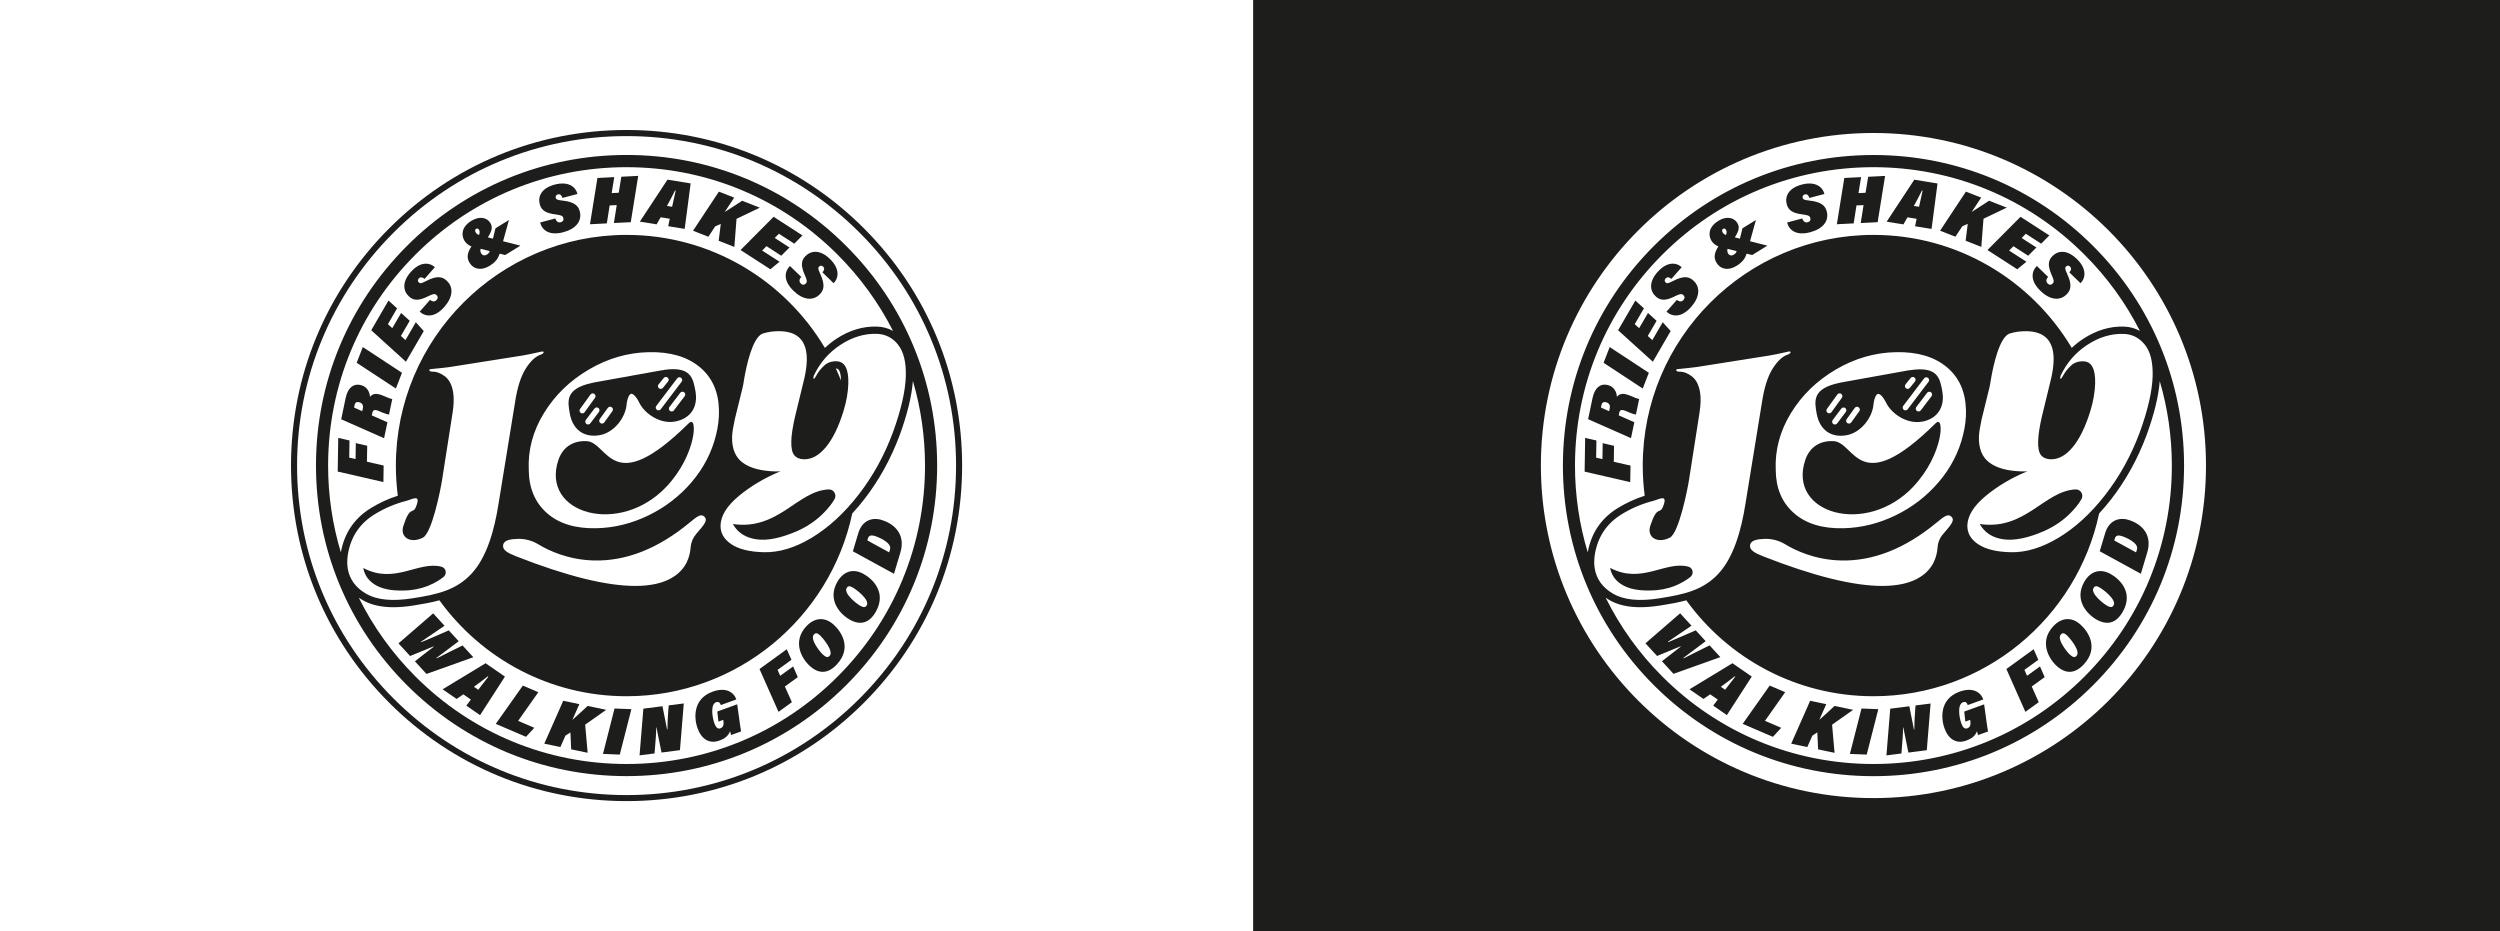 <svg xmlns="http://www.w3.org/2000/svg" id="Layer_2" data-name="Layer 2" viewBox="0 0 523.53 194.99"><rect x="0" y="0" width="523.53" height="194.99" fill="#808080" stroke="none"/><defs><style> .cls-1 { fill: #1d1d1b; } .cls-1, .cls-2 { stroke-width: 0px; } .cls-2 { fill: #fff; } </style></defs><g id="Capa_1" data-name="Capa 1"><g><rect class="cls-1" x="261.12" width="262.42" height="194.99"></rect><rect class="cls-2" width="262.42" height="194.99"></rect><path class="cls-2" d="M444.31,112.25c-.8-.24-1.26-.1-1.45.55l-.11.38,4.57,2.5.19-.64c.4-1.34-2.33-2.52-3.2-2.78ZM363.1,53.31c.29-.18.46-.39.59-.72l-1.93-.48c-.1.44,0,.76.12.96.27.44.71.56,1.22.25ZM361.44,49.22c.22-.56.13-.89,0-1.1-.16-.26-.38-.34-.6-.2-.25.15-.27.46-.1.75.16.25.35.42.7.56ZM363.27,141.63c-.99.8-1.94,1.48-2.91,2.19l.9.62c.46-.59,1.43-1.87,2.12-2.74l-.12-.08ZM437.08,72.23c-2.46,1.62-4.32,3.78-5.58,6.48-.05.18-.08.32-.08.43,0,.11.04.17.13.17l.13-.06c.09-.13.29-.46.59-.98.3-.52.78-1.1,1.44-1.72.66-.62,1.52-.92,2.58-.89,1.72.05,2.54,1.59,2.46,4.65-.05,1.81-.39,3.75-1.02,5.81-1.02,3.29-2.25,5.8-3.69,7.53-1.44,1.73-2.98,2.57-4.61,2.53-.88-.02-1.55-.31-2-.85-.45-.54-.66-1.52-.62-2.94.04-1.33.3-3.07.8-5.22l1.94-7.98c.3-1.32.47-2.53.5-3.64.11-4.02-1.74-6.09-5.54-6.19-1.33-.04-2.58.14-3.75.51-2.13.91-3.37,6.85-3.82,9.47-.04.3-.09.63-.16.97-.02.16-.04.28-.04.28h-.02c-.04.2-.06.37-.11.57l-1.64,6.66c-.35,1.63-.54,2.84-.56,3.63-.07,2.48.67,4.29,2.21,5.43,1.54,1.15,3.81,1.76,6.82,1.84.49.01.86,0,1.13-.04-3.31,1.37-6.22,3.09-8.73,5.17-2.51,2.08-3.79,4.13-3.85,6.17-.04,1.59.71,2.91,2.25,3.94,1.54,1.04,3.79,1.6,6.76,1.68,3.23.09,6.59-.93,10.1-3.04,3.51-2.12,6.76-5.1,9.76-8.96,3-3.86,5.41-8.21,7.22-13.07,1.72-4.73,2.62-8.66,2.71-11.8.08-2.96-.47-5.16-1.65-6.61-1.18-1.45-2.67-2.2-4.48-2.24-2.61-.07-5.14.7-7.59,2.32ZM435.88,104.53c-.55.98-1.33,1.92-2.25,2.86-1.49,1.53-3.3,2.78-5.43,3.76-3.47,1.52-6.35,2.11-8.65,1.79-2.3-.32-3.95-1.39-4.96-3.2,9.56,1.39,13.51-6.97,20.08-7.25,1.06-.04,1.74,1.12,1.22,2.04ZM392.32,27.85c-38.46,0-69.64,31.18-69.64,69.64s31.18,69.64,69.64,69.64,69.64-31.18,69.64-69.64-31.18-69.64-69.64-69.64ZM438.32,143.49c-12.28,12.28-28.62,19.05-45.99,19.05s-33.71-6.77-45.99-19.05-19.05-28.62-19.05-45.99,6.77-33.71,19.05-45.99c12.28-12.28,28.62-19.05,45.99-19.05s33.71,6.77,45.99,19.05c12.28,12.28,19.05,28.62,19.05,45.99s-6.77,33.71-19.05,45.99ZM402.62,39.92l-.14-.02c-.55,1.14-1.12,2.17-1.69,3.23l1.08.17c.16-.73.49-2.3.75-3.38ZM347.53,125.29c5.06-.8,9.06-1.65,12.3-5.12,3.24-3.47,4.83-9.17,5.7-14.73l3.43-21.09c.47-3.14,1.22-5.52,2.25-7.15,1.03-1.63,2.11-2.62,3.24-2.97.16-.07.29-.15.39-.23.1-.08.14-.16.12-.25-.02-.13-.14-.18-.35-.14-2.03.45-3.36.73-4,.83l-15.24,2.41c-.51.08-1.87.23-4.07.45-.26.04-.34.14-.25.3.09.16.29.24.6.23.92-.01,1.81.33,2.69,1.02.88.69,1.43,1.81,1.68,3.35.18,1.11.14,2.52-.12,4.22l-2.19,14c-.32,2.11-2.14,11.22-4.03,12.17-2.67,1.35-4.85-.12-4.09-2.47,1.44-4.4,1.96-2.31,2.65-3.98,1.16-2.83-.81-1.56-2-1.26-2.36.6-4.58,1.54-6.67,2.83-3.15,1.94-5.02,4.78-5.61,8.5-.14,1.03-.15,1.95-.02,2.76.36,2.31,1.67,4.1,3.91,5.39,2.24,1.29,5.47,1.6,9.7.93ZM353.57,118.67c.95.25,1.2,1.47.46,2.11-.61.52-1.36.98-2.19,1.4-1.48.77-3.13,1.24-4.95,1.41-2.94.23-5.22-.08-6.84-.93-1.62-.85-2.57-2.1-2.87-3.74,6.6,3.51,11.55-1.53,16.38-.26ZM452.28,79.77c-.23,3.12-1.15,6.92-2.75,11.32-1.86,5-4.37,9.53-7.45,13.49-.81,1.04-1.64,2.02-2.5,2.95-4.63,21.84-24.06,38.27-47.26,38.27-16.11,0-30.41-7.93-39.19-20.09-1.67.46-3.46.78-5.37,1.08-1.54.24-2.95.37-4.25.37-2.6,0-4.73-.49-6.45-1.48h0c-.28-.16-.55-.34-.81-.51,2.99,6.04,6.97,11.62,11.88,16.52,11.8,11.8,27.5,18.3,44.19,18.3s32.39-6.5,44.19-18.3c11.8-11.8,18.3-27.5,18.3-44.19,0-6.09-.87-12.04-2.54-17.72ZM348.02,138.48c1.28-1.02,2.36-1.86,3.95-3.07l-.06-.06c-1.85.76-3.21,1.31-4.9,2.02l-2.43-2.65,7.26-6.29,2.38,2.6c-1.26.84-3.23,2.22-4.95,3.36l.08.08c2.15-.89,3.55-1.51,5.76-2.47l2.08,2.27c-1.62,1.22-2.9,2.16-4.68,3.51l.08.08c1.36-.71,4.02-2.01,5.42-2.71l2.25,2.46-9.81,3.5-2.42-2.64ZM358.76,147.77l.96-1.27-1.59-1.1-1.4.97-2.93-2.02,9-5.46,4.04,2.79-5.21,8.07-2.88-1.99ZM373.01,152.41l-1.74,1.89-6.33-2.72,5.66-8.02,3.24,1.39-4.23,6,3.39,1.46ZM380.73,156.92l-.16-3.55-1.04.68-1.06,2.39-3.37-.71,3.97-8.98,3.37.71-1.46,3.3c1.04-.91,2.43-2.22,3.2-2.93l3.89.82-4.41,3.11.52,5.89-3.45-.72ZM390.91,158.02l-3.52-.14,2.43-9.51,3.52.14-2.43,9.51ZM403.5,157.1l-3.86.5s-1.06-5.25-1.06-5.25h-.06c.01,1.22-.13,2.85-.26,4.44l-.08,1-3.14.4.8-9.78,4-.51s.96,4.87.96,4.87h.08c0-1.17.08-2.8.19-4.17l.07-.87,3.15-.4-.8,9.78ZM414.24,153.92c-.07-.14-.19-.53-.24-.79-.35.87-.9,1.47-2.25,1.96-2.04.74-3.71-.25-4.56-2.59-.68-1.87-1.14-6.09,3.15-7.65,2.84-1.03,4.46.14,4.98,1.62l-3.25,1.18c-.15-.41-.36-.82-1-.59-1.21.44-.81,3.15-.34,4.44.3.83.71,1.22,1.25,1.02.72-.26.71-.96.63-1.58l-.04-.19-1,.36-.24-2.1,4.17-1.51c.6,4.37.7,5.1.81,5.68l-2.07.75ZM426.94,147.04l-2.8,2.03-3.98-8.97,5.71-4.14.98,2.21-2.91,2.11.55,1.24,2.71-1.96.98,2.24-2.71,1.96,1.46,3.28ZM436.4,139.1c-1.92,2.1-3.89,2.01-5.7.36-1.78-1.63-3.64-5.12-.77-8.26,1.73-1.89,3.89-2.11,5.8-.36,1.5,1.37,3.88,4.75.67,8.26ZM444.52,128.12c-1.4,2.47-3.34,2.84-5.47,1.63-2.1-1.19-4.7-4.17-2.6-7.87,1.26-2.23,3.32-2.93,5.57-1.66,1.77,1,4.85,3.76,2.51,7.9ZM449.67,115.65l-1.35,4.5-8.61-4.71,1.13-3.78c.77-2.59,2.79-3.42,4.89-2.79,2.79.83,5.03,3.11,3.94,6.77ZM388.41,85.42l-1.7,2.36c-.19.26-.13.63.13.82.13.1.3.13.45.1.14-.03.28-.11.37-.23l1.7-2.36c.19-.26.13-.63-.13-.82-.26-.19-.63-.13-.82.13ZM403.75,79.13c-.26-.2-.62-.14-.82.11l-4.37,5.76c-.19.26-.14.62.11.82.14.1.3.14.46.11.14-.03.27-.1.36-.22l4.37-5.76c.2-.26.14-.62-.11-.82ZM385.58,82.48c-.26-.19-.63-.13-.82.13l-2.18,3.02c-.19.26-.13.63.13.82.13.1.3.13.45.1.14-.03.28-.11.37-.23l2.18-3.02c.19-.26.13-.63-.13-.82ZM338.76,106.41c1.79-1.1,3.69-1.97,5.66-2.6-.27-2.07-.41-4.17-.41-6.31,0-26.64,21.67-48.31,48.31-48.31,17.64,0,33.1,9.51,41.53,23.66.73-.69,1.53-1.33,2.39-1.89,2.71-1.78,5.56-2.65,8.47-2.57,1.26.03,2.4.34,3.41.91-2.96-5.84-6.85-11.23-11.62-15.99-11.8-11.8-27.5-18.3-44.19-18.3s-32.39,6.5-44.19,18.3c-11.8,11.8-18.3,27.5-18.3,44.19,0,6.25.91,12.35,2.67,18.17.72-4.02,2.82-7.14,6.27-9.26ZM434.9,54.21c2.12,2.05,1.88,4,.79,5.1l-2.34-2.27c.28-.31.56-.8.14-1.21-.29-.28-.62-.25-.85,0-.25.26-.2.55.25,1.53,1.06,2.29.77,3.37-.07,4.24-1.43,1.48-3.53,1.24-5.52-.69-2.21-2.14-1.91-4.05-.76-5.21l2.36,2.29c-.31.36-.58.9-.1,1.37.45.44.81.27,1.07,0,.33-.34.24-.73-.22-1.77-.76-1.73-.87-2.9.1-3.91,1.23-1.27,3.13-1.41,5.15.54ZM429.16,49.3l-1.71,1.73-3.22-2.08-.87.89,3.09,1.99-1.72,1.72-3.09-1.99-.91.91,3.63,2.34-1.92,1.58-6.24-4.03,6.92-6.96,6.04,3.9ZM411.67,40.12l3.21,1.26-1.99,3.01c1.17-.73,2.76-1.79,3.65-2.36l3.7,1.45-4.87,2.33-.46,5.89-3.28-1.29.44-3.53-1.14.5-1.44,2.19-3.21-1.26,5.41-8.19ZM400.89,37.63l4.85.79-1.25,9.52-3.45-.56.32-1.56-1.91-.31-.85,1.48-3.51-.57,5.79-8.79ZM386.22,37.27l3.52-.18-.55,3.35,1.48-.07.55-3.35,3.54-.18-1.56,9.69-3.54.18.59-3.76-1.48.07-.59,3.76-3.52.18,1.56-9.69ZM377.28,38.66c2.85-.76,4.39.46,4.78,1.96l-3.15.83c-.12-.4-.4-.89-.96-.74-.39.1-.53.4-.44.73.09.35.37.45,1.44.57,2.51.28,3.28,1.09,3.59,2.25.53,1.99-.77,3.66-3.45,4.37-2.98.79-4.45-.46-4.85-2.04l3.18-.84c.15.45.47.96,1.12.79.61-.16.65-.55.55-.91-.12-.46-.5-.58-1.63-.73-1.87-.24-2.94-.76-3.29-2.11-.45-1.7.41-3.41,3.12-4.13ZM359.81,46.26c1.75-1.08,3.3-.71,3.99.41.42.67.54,1.45-.51,3.04l1.07.27.53-2.17,2.82-1.74-1.23,4.45,3.63.92-3.18,1.97-1.16-.29c-.34,1.02-.82,1.75-2.15,2.57-1.64,1.02-3.3.74-4.13-.61-.62-1.01-.6-1.98.36-3.48-.63-.25-1.1-.62-1.45-1.18-.63-1.01-.76-2.8,1.42-4.15ZM347.11,56.97c1.95-2.22,3.91-2.06,5.06-1.02l-2.16,2.45c-.32-.27-.83-.52-1.22-.08-.27.3-.22.63.03.85.27.24.56.17,1.52-.32,2.24-1.16,3.33-.93,4.24-.13,1.54,1.36,1.4,3.47-.43,5.55-2.04,2.31-3.95,2.09-5.17,1l2.17-2.47c.38.29.93.54,1.37.03.42-.47.24-.82-.05-1.07-.36-.31-.74-.2-1.76.3-1.69.84-2.86,1-3.91.08-1.32-1.17-1.55-3.07.3-5.17ZM342.46,62.94l1.8,1.63-1.93,3.32.93.83,1.85-3.18,1.8,1.64-1.85,3.18.96.86,2.17-3.74,1.67,1.84-3.73,6.43-7.28-6.59,3.61-6.22ZM337.09,72.68l8.2,5.39-1.28,3.29-8.2-5.39,1.28-3.29ZM333.5,83.35c.48-2.29,1.72-3.03,3.06-2.75,1.34.28,1.96,1.34,2.04,2.49.53-.62,1.22-.9,2.87-.19,1.43.63,1.78.66,1.79.66l-.68,3.26c-.07,0-.84-.17-2.02-.71-.94-.43-1.34-.28-1.46.29l-.12.58,3.27,1.44-.7,3.33-8.98-3.97.93-4.44ZM331.84,98.75l.11-7.05,2.36.54-.06,3.6,1.32.3.05-3.34,2.38.56-.05,3.34,3.5.8-.06,3.46-9.57-2.2ZM399.59,81.43c.14-.03.27-.1.36-.22l1.08-1.33c.2-.26.14-.62-.11-.82-.26-.2-.62-.15-.82.11l-1.07,1.33c-.19.26-.14.62.11.82.14.1.3.14.46.11ZM439.76,123.06c-.74-.42-1.08-.4-1.36.1-.63,1.11,2.01,3.21,2.79,3.65.71.4,1.14.45,1.43-.06.68-1.19-2.36-3.41-2.86-3.69ZM386.41,85.44c-.26-.19-.63-.13-.82.13l-1.81,2.4c-.19.26-.13.63.13.82.13.1.29.13.45.1.14-.03.28-.11.37-.23l1.81-2.4c.19-.26.13-.63-.13-.82ZM432.9,133.1c-.63-.58-.96-.63-1.35-.21-.86.94,1.24,3.58,1.9,4.19.6.55,1.01.7,1.41.26.93-1.01-1.54-3.85-1.96-4.24ZM403.56,82.26l-2.26,2.97c-.2.26-.14.62.11.82.13.1.3.14.46.11.14-.02.27-.1.36-.22l2.26-2.97c.2-.26.14-.62-.11-.82-.26-.2-.62-.14-.82.11ZM405.47,109.5c-6.53,5.39-13.25,8.04-19.98,7.87-5.51-.14-9.64-2.17-11.61-3.37-1.34-.82-2.86-1.21-4.39-1.15-1.35.06-2.81.21-3,1.29-.17,1.01.87,1.63,2.73,2.36,10.52,4.13,18.86,6.2,24.94,6.2,3.33,0,5.98-.62,7.94-1.86,2.79-1.76,3.52-4.34,3.65-6.19.07-1.05.47-2.03,1.16-2.81,1.85-2.13,2.46-2.9,1.75-3.63-.72-.74-1.6-.02-3.18,1.29ZM336.28,84.22c-.49-.1-.8.09-.91.58l-.11.55,1.71.76.13-.62c.17-.81-.34-1.17-.82-1.27ZM411.69,85.86c-.08-3.85-1.44-6.86-4.06-9.02-2.62-2.16-6.17-3.19-10.65-3.09-4.38.09-8.56,1.3-12.53,3.63-3.97,2.33-7.11,5.37-9.41,9.13-2.3,3.76-3.36,7.73-3.18,11.92.03,3.81,1.3,6.81,3.81,9.02,2.5,2.21,5.95,3.27,10.33,3.17,3.76-.08,7.4-.98,10.93-2.69,3.53-1.71,6.55-4.04,9.06-6.99,2.51-2.94,4.21-6.23,5.1-9.87.44-1.74.65-3.48.61-5.22ZM400.73,101.85c-9.86,10.54-26.46,5.72-22.69-5.51,1.03-3.07,3.51-4.1,5.94-3.96,4.57.25,5.15,12.28,21.38-3.76,1.9-1.88,1.66,6.5-4.64,13.23ZM402.45,88.3c-3.13.56-6.43-1.67-7.55-4.11-.64-1.25-1.28-1.76-1.63-1.7-.35.06-.77.76-.94,2.18-.2,2.66-2.51,5.9-5.64,6.47-3.25.59-5.64-1.13-6.25-4.49-.49-2.7-.94-5.24,4.64-6.45l.28-.06s.07-.02.11-.03l14.28-2.57s.08,0,.11,0l.28-.04h0c5.66-.82,6.12,1.73,6.6,4.43.6,3.35-1.04,5.8-4.29,6.39Z"></path><g><path class="cls-1" d="M173.55,102.49c-6.56.27-10.51,8.63-20.08,7.25,1.01,1.81,2.67,2.88,4.96,3.2,2.3.33,5.18-.27,8.65-1.79,2.13-.98,3.94-2.23,5.43-3.76.91-.94,1.7-1.88,2.25-2.86.52-.93-.15-2.09-1.22-2.04Z"></path><path class="cls-1" d="M81.13,88.43l-3.27-1.44.12-.58c.12-.58.52-.72,1.46-.29,1.19.53,1.95.71,2.02.71l.68-3.26s-.36-.03-1.79-.66c-1.65-.72-2.34-.43-2.87.19-.08-1.15-.7-2.2-2.04-2.49-1.34-.28-2.58.46-3.06,2.75l-.93,4.44,8.98,3.97.7-3.33ZM75.99,85.49l-.13.62-1.71-.76.11-.55c.1-.49.41-.69.91-.58.48.1.99.46.82,1.27Z"></path><path class="cls-1" d="M116.33,44.9c1.13.15,1.5.27,1.63.73.1.37.05.75-.55.91-.65.17-.97-.34-1.12-.79l-3.18.84c.41,1.59,1.88,2.83,4.85,2.04,2.68-.71,3.97-2.38,3.45-4.37-.31-1.16-1.09-1.97-3.59-2.25-1.07-.12-1.35-.22-1.44-.57-.09-.32.05-.62.44-.73.57-.15.84.34.96.74l3.15-.83c-.38-1.51-1.92-2.72-4.78-1.96-2.71.72-3.57,2.42-3.12,4.13.36,1.35,1.42,1.87,3.29,2.11Z"></path><path class="cls-1" d="M149.8,47.39l1.14-.5-.44,3.53,3.28,1.29.46-5.89,4.87-2.33-3.7-1.45c-.88.57-2.47,1.63-3.65,2.36l1.99-3.01-3.21-1.26-5.41,8.19,3.21,1.26,1.44-2.19Z"></path><path class="cls-1" d="M138.34,45.5l1.91.31-.32,1.56,3.45.56,1.25-9.52-4.85-.79-5.79,8.79,3.51.57.85-1.48ZM141.36,39.9l.14.02c-.26,1.08-.59,2.66-.75,3.38l-1.08-.17c.57-1.06,1.13-2.08,1.69-3.23Z"></path><polygon class="cls-1" points="127.67 43.02 129.15 42.95 128.56 46.7 132.09 46.53 133.65 36.83 130.11 37.01 129.57 40.36 128.09 40.44 128.63 37.09 125.11 37.27 123.55 46.96 127.08 46.78 127.67 43.02"></polygon><polygon class="cls-1" points="84.18 78.07 75.98 72.68 74.69 75.97 82.9 81.36 84.18 78.07"></polygon><path class="cls-1" d="M98.72,51.6c-.96,1.5-.99,2.47-.36,3.48.83,1.35,2.48,1.62,4.13.61,1.33-.82,1.81-1.55,2.15-2.57l1.16.29,3.18-1.97-3.63-.92,1.23-4.45-2.82,1.74-.53,2.17-1.07-.27c1.05-1.59.93-2.37.51-3.04-.69-1.12-2.24-1.49-3.99-.41-2.18,1.35-2.04,3.14-1.42,4.15.35.56.82.94,1.45,1.18ZM100.64,52.1l1.93.48c-.13.33-.29.54-.59.72-.51.32-.95.19-1.22-.25-.13-.2-.22-.52-.12-.96ZM99.71,47.92c.23-.14.44-.06.6.2.13.21.23.54,0,1.1-.35-.14-.54-.3-.7-.56-.18-.29-.15-.6.1-.75Z"></path><polygon class="cls-1" points="88.74 69.33 87.08 67.48 84.91 71.22 83.95 70.36 85.8 67.18 84 65.54 82.15 68.72 81.23 67.89 83.15 64.57 81.35 62.94 77.74 69.16 85.01 75.75 88.74 69.33"></polygon><path class="cls-1" d="M85.7,62.14c1.05.93,2.22.76,3.91-.08,1.02-.5,1.4-.61,1.76-.3.28.25.46.6.05,1.07-.44.5-1,.26-1.37-.03l-2.17,2.47c1.22,1.09,3.14,1.31,5.17-1,1.83-2.08,1.98-4.19.43-5.55-.9-.8-2-1.03-4.24.13-.96.5-1.24.56-1.52.32-.25-.22-.3-.55-.03-.85.39-.44.89-.19,1.22.08l2.16-2.45c-1.16-1.04-3.11-1.19-5.06,1.02-1.85,2.1-1.62,4-.3,5.17Z"></path><polygon class="cls-1" points="161.32 56.39 163.24 54.81 159.6 52.47 160.51 51.55 163.6 53.55 165.33 51.83 162.23 49.83 163.11 48.95 166.33 51.03 168.04 49.3 162 45.4 155.08 52.36 161.32 56.39"></polygon><path class="cls-1" d="M168.54,57.59c.45,1.04.55,1.43.22,1.77-.26.27-.62.44-1.07,0-.48-.47-.22-1.01.1-1.37l-2.37-2.29c-1.15,1.17-1.45,3.07.76,5.21,1.99,1.93,4.1,2.17,5.52.69.84-.87,1.12-1.95.07-4.24-.45-.98-.51-1.27-.25-1.53.23-.24.56-.28.85,0,.42.41.14.9-.14,1.21l2.34,2.27c1.09-1.11,1.33-3.05-.79-5.1-2.01-1.95-3.92-1.8-5.15-.54-.97,1.01-.86,2.18-.1,3.91Z"></path><path class="cls-1" d="M150.21,149.01l.24,2.1,1-.36.04.19c.08.63.09,1.32-.63,1.58-.54.2-.95-.19-1.25-1.02-.47-1.29-.87-4,.34-4.44.64-.23.85.18,1,.59l3.25-1.18c-.52-1.48-2.14-2.65-4.98-1.62-4.29,1.55-3.83,5.78-3.15,7.65.85,2.34,2.52,3.33,4.56,2.59,1.36-.49,1.9-1.09,2.25-1.96.05.26.18.65.24.79l2.07-.75c-.1-.57-.21-1.31-.81-5.68l-4.17,1.51Z"></path><polygon class="cls-1" points="126.27 157.88 129.79 158.02 132.22 148.51 128.69 148.37 126.27 157.88"></polygon><path class="cls-1" d="M139.96,148.59c-.11,1.37-.19,3-.19,4.16h-.08s-.96-4.86-.96-4.86l-4,.51-.8,9.78,3.14-.4.08-1c.13-1.6.28-3.22.26-4.44h.06s1.06,5.25,1.06,5.25l3.86-.5.8-9.78-3.15.4-.07.87Z"></path><path class="cls-1" d="M174.61,130.84c-1.91-1.75-4.07-1.52-5.8.36-2.87,3.14-1.01,6.63.77,8.26,1.81,1.65,3.78,1.74,5.7-.36,3.21-3.51.83-6.89-.67-8.26ZM173.74,137.34c-.4.43-.81.28-1.41-.26-.66-.6-2.76-3.25-1.9-4.19.39-.42.72-.37,1.35.21.42.39,2.89,3.23,1.96,4.24Z"></path><polygon class="cls-1" points="166.09 139.56 163.38 141.52 162.83 140.28 165.74 138.17 164.76 135.96 159.05 140.1 163.03 149.07 165.83 147.04 164.36 143.76 167.07 141.8 166.09 139.56"></polygon><path class="cls-1" d="M180.9,47.8c-13.27-13.27-30.92-20.58-49.69-20.58s-36.42,7.31-49.69,20.58c-13.27,13.27-20.58,30.92-20.58,49.69s7.31,36.42,20.58,49.69c13.27,13.27,30.92,20.58,49.69,20.58s36.42-7.31,49.69-20.58c13.27-13.27,20.58-30.92,20.58-49.69s-7.31-36.42-20.58-49.69ZM180,146.29c-13.03,13.03-30.36,20.21-48.79,20.21s-35.76-7.18-48.79-20.21c-13.03-13.03-20.21-30.36-20.21-48.79s7.18-35.76,20.21-48.79c13.03-13.03,30.36-20.21,48.79-20.21s35.76,7.18,48.79,20.21c13.03,13.03,20.21,30.36,20.21,48.79s-7.18,35.76-20.21,48.79Z"></path><path class="cls-1" d="M177.2,51.5c-12.28-12.28-28.62-19.05-45.99-19.05s-33.71,6.77-45.99,19.05c-12.28,12.28-19.05,28.62-19.05,45.99s6.77,33.71,19.05,45.99,28.62,19.05,45.99,19.05,33.71-6.77,45.99-19.05,19.05-28.62,19.05-45.99-6.77-33.71-19.05-45.99ZM188.04,72.16c1.18,1.45,1.73,3.65,1.65,6.61-.09,3.14-.99,7.07-2.71,11.8-1.81,4.86-4.22,9.22-7.22,13.07-3,3.86-6.26,6.84-9.76,8.96-3.51,2.12-6.88,3.13-10.1,3.04-2.96-.08-5.21-.64-6.76-1.68-1.54-1.04-2.29-2.35-2.25-3.94.06-2.03,1.34-4.09,3.85-6.17,2.51-2.08,5.42-3.8,8.73-5.17-.27.04-.64.05-1.13.04-3.01-.08-5.28-.7-6.82-1.84-1.54-1.15-2.28-2.96-2.21-5.43.02-.8.21-2.01.56-3.63l1.64-6.66c.05-.2.07-.37.11-.56h.02s.02-.13.04-.29c.06-.34.12-.67.16-.97.45-2.62,1.68-8.55,3.82-9.47,1.17-.37,2.41-.55,3.75-.51,3.8.1,5.65,2.17,5.54,6.19-.03,1.11-.2,2.32-.5,3.64l-1.94,7.98c-.5,2.15-.77,3.89-.8,5.22-.04,1.42.17,2.39.62,2.94.45.54,1.12.83,2,.85,1.64.04,3.17-.8,4.61-2.53,1.44-1.73,2.67-4.24,3.69-7.53.63-2.06.97-4,1.02-5.81.08-3.05-.74-4.6-2.46-4.65-1.06-.03-1.92.27-2.58.89-.66.62-1.14,1.2-1.44,1.72-.3.52-.5.85-.59.98l-.13.06c-.09,0-.13-.06-.13-.17,0-.11.03-.25.08-.43,1.27-2.71,3.13-4.87,5.58-6.48,2.45-1.61,4.99-2.39,7.59-2.32,1.81.05,3.31.8,4.48,2.24ZM175.04,77.18s.06,0,.1,0c.78.02.96,1.39.98,2.5-.34-.85-.7-1.68-1.08-2.5ZM68.71,97.5c0-16.69,6.5-32.39,18.3-44.19,11.8-11.8,27.5-18.3,44.19-18.3s32.39,6.5,44.19,18.3c4.76,4.76,8.66,10.16,11.62,15.99-1.02-.57-2.16-.88-3.41-.91-2.91-.08-5.76.78-8.47,2.57-.86.57-1.65,1.2-2.39,1.89-8.43-14.16-23.89-23.66-41.53-23.66-26.64,0-48.31,21.67-48.31,48.31,0,2.14.14,4.25.41,6.31-1.98.63-3.88,1.5-5.66,2.6-3.44,2.12-5.55,5.24-6.27,9.26-1.76-5.82-2.67-11.92-2.67-18.17ZM144.86,100.94c-2.51,2.94-5.54,5.28-9.06,6.99-3.53,1.71-7.17,2.61-10.93,2.69-4.38.09-7.83-.96-10.33-3.17-2.5-2.21-3.77-5.22-3.81-9.02-.19-4.19.87-8.16,3.18-11.92,2.3-3.76,5.44-6.8,9.41-9.13,3.97-2.33,8.15-3.54,12.53-3.63,4.48-.1,8.03.94,10.65,3.09,2.62,2.16,3.98,5.17,4.06,9.02.04,1.73-.17,3.47-.61,5.22-.89,3.63-2.59,6.92-5.1,9.87ZM145.78,111.84c-.68.79-1.08,1.76-1.16,2.81-.13,1.85-.86,4.43-3.65,6.19-1.96,1.24-4.61,1.86-7.94,1.86-6.08,0-14.42-2.07-24.94-6.2-1.86-.73-2.9-1.35-2.73-2.36.18-1.08,1.64-1.24,3-1.29,1.53-.06,3.05.33,4.39,1.15,1.97,1.2,6.1,3.23,11.61,3.37,6.73.17,13.45-2.48,19.98-7.87,1.58-1.31,2.46-2.03,3.18-1.29.71.73.1,1.5-1.75,3.63ZM72.81,118.97c-.13-.81-.12-1.73.02-2.76.59-3.73,2.46-6.56,5.61-8.5,2.09-1.29,4.32-2.23,6.67-2.83,1.19-.3,3.16-1.57,2,1.26-.69,1.68-1.21-.42-2.64,3.98-.77,2.35,1.42,3.82,4.09,2.47,1.89-.95,3.71-10.06,4.03-12.17l2.19-14c.26-1.7.3-3.11.12-4.22-.24-1.54-.8-2.65-1.68-3.35-.88-.69-1.77-1.03-2.69-1.02-.31,0-.5-.07-.6-.23-.09-.16,0-.26.25-.3,2.2-.22,3.55-.36,4.07-.45l15.24-2.41c.64-.1,1.98-.38,4-.83.21-.03.33.01.35.14.01.09-.03.17-.12.25-.1.08-.23.16-.39.23-1.13.35-2.21,1.34-3.24,2.97-1.03,1.63-1.78,4.01-2.25,7.15l-3.43,21.09c-.87,5.57-2.46,11.27-5.7,14.73-3.24,3.47-7.24,4.32-12.3,5.12-4.23.67-7.46.36-9.7-.93-2.24-1.29-3.54-3.08-3.91-5.39ZM175.4,141.69c-11.8,11.8-27.5,18.3-44.19,18.3s-32.39-6.5-44.19-18.3c-4.9-4.9-8.89-10.48-11.88-16.52.26.18.53.35.81.51h0c1.72.99,3.85,1.48,6.45,1.48,1.3,0,2.71-.12,4.25-.37,1.91-.3,3.7-.62,5.37-1.08,8.78,12.16,23.07,20.09,39.19,20.09,23.2,0,42.63-16.44,47.26-38.27.85-.92,1.69-1.91,2.5-2.95,3.08-3.96,5.59-8.49,7.45-13.49,1.6-4.4,2.52-8.2,2.75-11.32,1.67,5.68,2.54,11.64,2.54,17.72,0,16.69-6.5,32.39-18.3,44.19Z"></path><path class="cls-1" d="M180.9,120.22c-2.25-1.28-4.31-.57-5.57,1.66-2.1,3.7.51,6.69,2.6,7.87,2.13,1.21,4.07.84,5.47-1.63,2.34-4.14-.74-6.9-2.51-7.9ZM181.51,126.76c-.29.51-.73.46-1.43.06-.78-.44-3.42-2.54-2.79-3.65.28-.5.62-.52,1.36-.1.5.28,3.54,2.5,2.86,3.69Z"></path><polygon class="cls-1" points="80.34 97.49 76.84 96.69 76.9 93.35 74.51 92.79 74.46 96.13 73.13 95.83 73.19 92.24 70.83 91.7 70.72 98.75 80.29 100.95 80.34 97.49"></polygon><path class="cls-1" d="M184.62,108.88c-2.1-.63-4.12.2-4.89,2.79l-1.13,3.78,8.61,4.71,1.35-4.5c1.09-3.66-1.15-5.94-3.94-6.77ZM186.39,115.03l-.19.64-4.57-2.5.11-.38c.19-.64.64-.79,1.45-.55.87.26,3.6,1.44,3.2,2.78Z"></path><path class="cls-1" d="M139.03,77.49h0s-.28.04-.28.04c-.04,0-.08,0-.11,0l-14.28,2.57s-.07.02-.11.03l-.28.06c-5.59,1.21-5.13,3.75-4.64,6.45.6,3.35,3,5.07,6.25,4.49,3.13-.56,5.45-3.81,5.64-6.47.17-1.42.59-2.12.94-2.19.35-.06.99.44,1.63,1.7,1.12,2.44,4.42,4.68,7.55,4.11,3.25-.59,4.9-3.03,4.29-6.39-.49-2.7-.94-5.24-6.6-4.43ZM122.05,86.56c-.15.03-.31,0-.45-.1-.26-.19-.32-.56-.13-.82l2.18-3.02c.19-.26.56-.32.82-.13.26.19.32.55.13.82l-2.18,3.02c-.09.13-.23.21-.37.23ZM123.62,88.65c-.09.13-.23.21-.37.23-.15.03-.31,0-.45-.1-.26-.19-.32-.55-.13-.82l1.81-2.4c.19-.26.55-.32.82-.13.26.19.32.55.13.82l-1.81,2.4ZM128.24,86.1l-1.7,2.36c-.09.13-.23.21-.37.23-.15.03-.31,0-.45-.1-.26-.19-.32-.55-.13-.82l1.7-2.36c.19-.26.55-.32.82-.13.26.19.32.55.13.82ZM137.91,80.5l1.07-1.33c.2-.26.56-.31.82-.11.26.2.31.56.11.82l-1.08,1.33c-.09.12-.22.2-.36.22-.15.03-.32,0-.46-.11-.26-.2-.31-.56-.11-.82ZM138.01,85.92c-.15.03-.32,0-.46-.11-.26-.2-.31-.56-.11-.82l4.37-5.76c.2-.26.56-.31.82-.11.26.2.31.56.11.82l-4.37,5.76c-.09.12-.22.2-.36.22ZM143.38,82.97l-2.26,2.97c-.09.12-.22.2-.36.22-.16.03-.32,0-.46-.11-.26-.2-.31-.56-.11-.82l2.26-2.97c.2-.26.56-.31.82-.11.26.2.31.56.11.82Z"></path><path class="cls-1" d="M126.95,148.65l-3.89-.82c-.78.71-2.17,2.02-3.2,2.93l1.46-3.3-3.37-.71-3.97,8.98,3.37.71,1.06-2.39,1.04-.68.16,3.55,3.45.72-.52-5.89,4.41-3.11Z"></path><path class="cls-1" d="M78.93,122.67c1.62.85,3.9,1.16,6.84.93,1.82-.18,3.46-.65,4.95-1.41.82-.42,1.57-.88,2.19-1.4.75-.64.49-1.86-.46-2.11-4.83-1.27-9.78,3.77-16.38.26.29,1.64,1.25,2.88,2.87,3.74Z"></path><path class="cls-1" d="M144.25,88.62c-16.23,16.04-16.82,4.02-21.38,3.76-2.43-.13-4.91.89-5.94,3.96-3.77,11.23,12.83,16.05,22.69,5.51,6.3-6.74,6.54-15.11,4.64-13.23Z"></path><path class="cls-1" d="M101.69,138.89l-9,5.46,2.93,2.02,1.4-.97,1.59,1.1-.96,1.27,2.88,1.99,5.21-8.07-4.04-2.79ZM100.14,144.44l-.9-.62c.97-.71,1.92-1.4,2.91-2.19l.12.08c-.7.86-1.67,2.15-2.12,2.74Z"></path><polygon class="cls-1" points="109.49 143.57 103.82 151.59 110.15 154.3 111.89 152.41 108.5 150.96 112.73 144.96 109.49 143.57"></polygon><path class="cls-1" d="M96.88,135.16c-1.4.69-4.06,1.99-5.42,2.71l-.08-.08c1.78-1.35,3.06-2.29,4.68-3.51l-2.08-2.27c-2.21.96-3.61,1.59-5.76,2.47l-.08-.08c1.72-1.14,3.69-2.52,4.95-3.36l-2.38-2.6-7.26,6.29,2.43,2.65c1.7-.72,3.06-1.26,4.9-2.02l.06.06c-1.59,1.21-2.66,2.04-3.95,3.07l2.42,2.64,9.81-3.5-2.25-2.46Z"></path></g></g></g></svg>